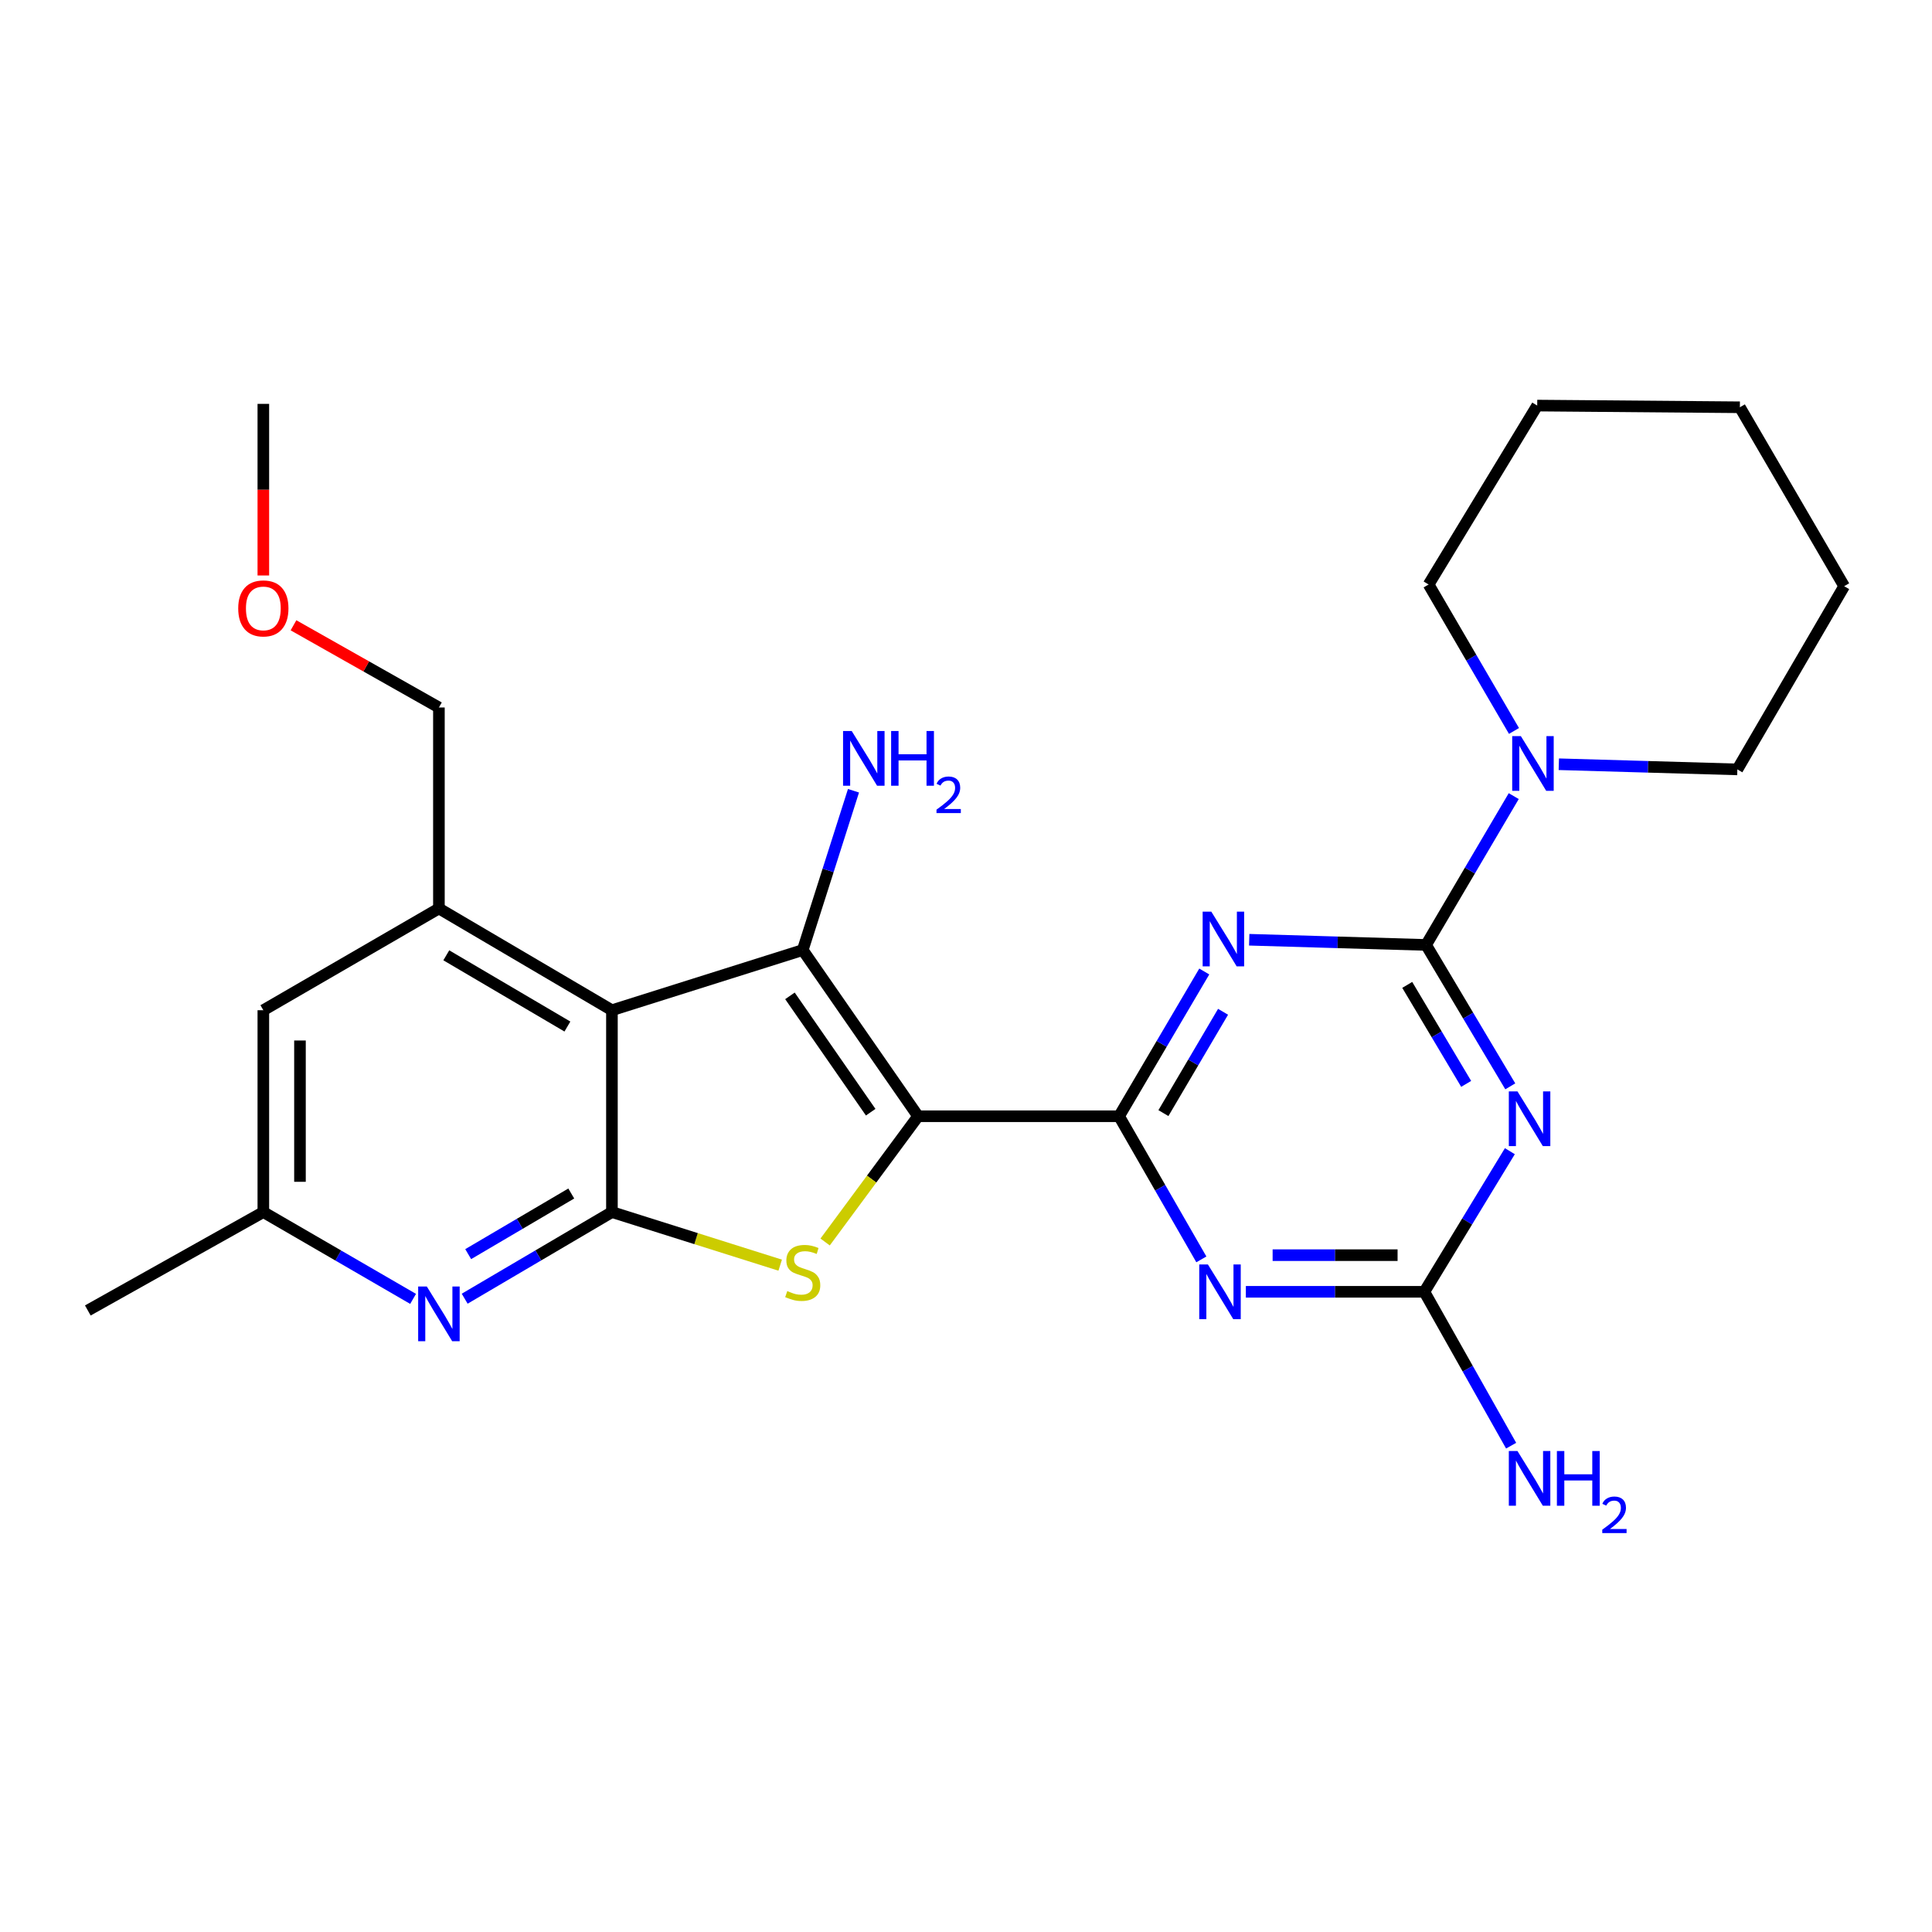 <?xml version='1.0' encoding='iso-8859-1'?>
<svg version='1.1' baseProfile='full'
              xmlns='http://www.w3.org/2000/svg'
                      xmlns:rdkit='http://www.rdkit.org/xml'
                      xmlns:xlink='http://www.w3.org/1999/xlink'
                  xml:space='preserve'
width='1000px' height='1000px' viewBox='0 0 1000 1000'>
<!-- END OF HEADER -->
<rect style='opacity:1.0;fill:#FFFFFF;stroke:none' width='1000' height='1000' x='0' y='0'> </rect>
<path class='bond-0' d='M 475.202,577.765 L 579.229,577.765' style='fill:none;fill-rule:evenodd;stroke:#000000;stroke-width:6px;stroke-linecap:butt;stroke-linejoin:miter;stroke-opacity:1' />
<path class='bond-1' d='M 475.202,577.765 L 415.494,491.741' style='fill:none;fill-rule:evenodd;stroke:#000000;stroke-width:6px;stroke-linecap:butt;stroke-linejoin:miter;stroke-opacity:1' />
<path class='bond-1' d='M 450.669,575.673 L 408.873,515.457' style='fill:none;fill-rule:evenodd;stroke:#000000;stroke-width:6px;stroke-linecap:butt;stroke-linejoin:miter;stroke-opacity:1' />
<path class='bond-5' d='M 475.202,577.765 L 451.143,610.308' style='fill:none;fill-rule:evenodd;stroke:#000000;stroke-width:6px;stroke-linecap:butt;stroke-linejoin:miter;stroke-opacity:1' />
<path class='bond-5' d='M 451.143,610.308 L 427.085,642.852' style='fill:none;fill-rule:evenodd;stroke:#CCCC00;stroke-width:6px;stroke-linecap:butt;stroke-linejoin:miter;stroke-opacity:1' />
<path class='bond-2' d='M 579.229,577.765 L 601.278,540.304' style='fill:none;fill-rule:evenodd;stroke:#000000;stroke-width:6px;stroke-linecap:butt;stroke-linejoin:miter;stroke-opacity:1' />
<path class='bond-2' d='M 601.278,540.304 L 623.327,502.843' style='fill:none;fill-rule:evenodd;stroke:#0000FF;stroke-width:6px;stroke-linecap:butt;stroke-linejoin:miter;stroke-opacity:1' />
<path class='bond-2' d='M 602.185,576.145 L 617.619,549.922' style='fill:none;fill-rule:evenodd;stroke:#000000;stroke-width:6px;stroke-linecap:butt;stroke-linejoin:miter;stroke-opacity:1' />
<path class='bond-2' d='M 617.619,549.922 L 633.053,523.699' style='fill:none;fill-rule:evenodd;stroke:#0000FF;stroke-width:6px;stroke-linecap:butt;stroke-linejoin:miter;stroke-opacity:1' />
<path class='bond-7' d='M 579.229,577.765 L 600.525,614.809' style='fill:none;fill-rule:evenodd;stroke:#000000;stroke-width:6px;stroke-linecap:butt;stroke-linejoin:miter;stroke-opacity:1' />
<path class='bond-7' d='M 600.525,614.809 L 621.821,651.853' style='fill:none;fill-rule:evenodd;stroke:#0000FF;stroke-width:6px;stroke-linecap:butt;stroke-linejoin:miter;stroke-opacity:1' />
<path class='bond-4' d='M 415.494,491.741 L 316.734,522.891' style='fill:none;fill-rule:evenodd;stroke:#000000;stroke-width:6px;stroke-linecap:butt;stroke-linejoin:miter;stroke-opacity:1' />
<path class='bond-15' d='M 415.494,491.741 L 428.63,450.517' style='fill:none;fill-rule:evenodd;stroke:#000000;stroke-width:6px;stroke-linecap:butt;stroke-linejoin:miter;stroke-opacity:1' />
<path class='bond-15' d='M 428.63,450.517 L 441.766,409.292' style='fill:none;fill-rule:evenodd;stroke:#0000FF;stroke-width:6px;stroke-linecap:butt;stroke-linejoin:miter;stroke-opacity:1' />
<path class='bond-3' d='M 646.591,486.413 L 692.365,487.755' style='fill:none;fill-rule:evenodd;stroke:#0000FF;stroke-width:6px;stroke-linecap:butt;stroke-linejoin:miter;stroke-opacity:1' />
<path class='bond-3' d='M 692.365,487.755 L 738.139,489.097' style='fill:none;fill-rule:evenodd;stroke:#000000;stroke-width:6px;stroke-linecap:butt;stroke-linejoin:miter;stroke-opacity:1' />
<path class='bond-12' d='M 738.139,489.097 L 760.824,450.583' style='fill:none;fill-rule:evenodd;stroke:#000000;stroke-width:6px;stroke-linecap:butt;stroke-linejoin:miter;stroke-opacity:1' />
<path class='bond-12' d='M 760.824,450.583 L 783.509,412.069' style='fill:none;fill-rule:evenodd;stroke:#0000FF;stroke-width:6px;stroke-linecap:butt;stroke-linejoin:miter;stroke-opacity:1' />
<path class='bond-28' d='M 738.139,489.097 L 759.928,525.695' style='fill:none;fill-rule:evenodd;stroke:#000000;stroke-width:6px;stroke-linecap:butt;stroke-linejoin:miter;stroke-opacity:1' />
<path class='bond-28' d='M 759.928,525.695 L 781.717,562.293' style='fill:none;fill-rule:evenodd;stroke:#0000FF;stroke-width:6px;stroke-linecap:butt;stroke-linejoin:miter;stroke-opacity:1' />
<path class='bond-28' d='M 728.383,509.777 L 743.635,535.395' style='fill:none;fill-rule:evenodd;stroke:#000000;stroke-width:6px;stroke-linecap:butt;stroke-linejoin:miter;stroke-opacity:1' />
<path class='bond-28' d='M 743.635,535.395 L 758.887,561.014' style='fill:none;fill-rule:evenodd;stroke:#0000FF;stroke-width:6px;stroke-linecap:butt;stroke-linejoin:miter;stroke-opacity:1' />
<path class='bond-11' d='M 316.734,522.891 L 227.182,470.22' style='fill:none;fill-rule:evenodd;stroke:#000000;stroke-width:6px;stroke-linecap:butt;stroke-linejoin:miter;stroke-opacity:1' />
<path class='bond-11' d='M 293.688,531.335 L 231.002,494.465' style='fill:none;fill-rule:evenodd;stroke:#000000;stroke-width:6px;stroke-linecap:butt;stroke-linejoin:miter;stroke-opacity:1' />
<path class='bond-26' d='M 316.734,522.891 L 316.734,627.371' style='fill:none;fill-rule:evenodd;stroke:#000000;stroke-width:6px;stroke-linecap:butt;stroke-linejoin:miter;stroke-opacity:1' />
<path class='bond-6' d='M 403.825,654.849 L 360.28,641.11' style='fill:none;fill-rule:evenodd;stroke:#CCCC00;stroke-width:6px;stroke-linecap:butt;stroke-linejoin:miter;stroke-opacity:1' />
<path class='bond-6' d='M 360.28,641.11 L 316.734,627.371' style='fill:none;fill-rule:evenodd;stroke:#000000;stroke-width:6px;stroke-linecap:butt;stroke-linejoin:miter;stroke-opacity:1' />
<path class='bond-10' d='M 316.734,627.371 L 278.627,649.789' style='fill:none;fill-rule:evenodd;stroke:#000000;stroke-width:6px;stroke-linecap:butt;stroke-linejoin:miter;stroke-opacity:1' />
<path class='bond-10' d='M 278.627,649.789 L 240.52,672.207' style='fill:none;fill-rule:evenodd;stroke:#0000FF;stroke-width:6px;stroke-linecap:butt;stroke-linejoin:miter;stroke-opacity:1' />
<path class='bond-10' d='M 295.688,617.753 L 269.012,633.445' style='fill:none;fill-rule:evenodd;stroke:#000000;stroke-width:6px;stroke-linecap:butt;stroke-linejoin:miter;stroke-opacity:1' />
<path class='bond-10' d='M 269.012,633.445 L 242.337,649.138' style='fill:none;fill-rule:evenodd;stroke:#0000FF;stroke-width:6px;stroke-linecap:butt;stroke-linejoin:miter;stroke-opacity:1' />
<path class='bond-9' d='M 644.853,668.634 L 691.048,668.634' style='fill:none;fill-rule:evenodd;stroke:#0000FF;stroke-width:6px;stroke-linecap:butt;stroke-linejoin:miter;stroke-opacity:1' />
<path class='bond-9' d='M 691.048,668.634 L 737.243,668.634' style='fill:none;fill-rule:evenodd;stroke:#000000;stroke-width:6px;stroke-linecap:butt;stroke-linejoin:miter;stroke-opacity:1' />
<path class='bond-9' d='M 658.711,649.672 L 691.048,649.672' style='fill:none;fill-rule:evenodd;stroke:#0000FF;stroke-width:6px;stroke-linecap:butt;stroke-linejoin:miter;stroke-opacity:1' />
<path class='bond-9' d='M 691.048,649.672 L 723.385,649.672' style='fill:none;fill-rule:evenodd;stroke:#000000;stroke-width:6px;stroke-linecap:butt;stroke-linejoin:miter;stroke-opacity:1' />
<path class='bond-8' d='M 781.502,595.851 L 759.373,632.243' style='fill:none;fill-rule:evenodd;stroke:#0000FF;stroke-width:6px;stroke-linecap:butt;stroke-linejoin:miter;stroke-opacity:1' />
<path class='bond-8' d='M 759.373,632.243 L 737.243,668.634' style='fill:none;fill-rule:evenodd;stroke:#000000;stroke-width:6px;stroke-linecap:butt;stroke-linejoin:miter;stroke-opacity:1' />
<path class='bond-16' d='M 737.243,668.634 L 759.701,708.457' style='fill:none;fill-rule:evenodd;stroke:#000000;stroke-width:6px;stroke-linecap:butt;stroke-linejoin:miter;stroke-opacity:1' />
<path class='bond-16' d='M 759.701,708.457 L 782.158,748.28' style='fill:none;fill-rule:evenodd;stroke:#0000FF;stroke-width:6px;stroke-linecap:butt;stroke-linejoin:miter;stroke-opacity:1' />
<path class='bond-14' d='M 213.816,672.305 L 175.059,649.838' style='fill:none;fill-rule:evenodd;stroke:#0000FF;stroke-width:6px;stroke-linecap:butt;stroke-linejoin:miter;stroke-opacity:1' />
<path class='bond-14' d='M 175.059,649.838 L 136.303,627.371' style='fill:none;fill-rule:evenodd;stroke:#000000;stroke-width:6px;stroke-linecap:butt;stroke-linejoin:miter;stroke-opacity:1' />
<path class='bond-13' d='M 227.182,470.22 L 136.303,522.891' style='fill:none;fill-rule:evenodd;stroke:#000000;stroke-width:6px;stroke-linecap:butt;stroke-linejoin:miter;stroke-opacity:1' />
<path class='bond-17' d='M 227.182,470.22 L 227.182,366.193' style='fill:none;fill-rule:evenodd;stroke:#000000;stroke-width:6px;stroke-linecap:butt;stroke-linejoin:miter;stroke-opacity:1' />
<path class='bond-18' d='M 783.637,378.343 L 761.541,340.439' style='fill:none;fill-rule:evenodd;stroke:#0000FF;stroke-width:6px;stroke-linecap:butt;stroke-linejoin:miter;stroke-opacity:1' />
<path class='bond-18' d='M 761.541,340.439 L 739.445,302.534' style='fill:none;fill-rule:evenodd;stroke:#000000;stroke-width:6px;stroke-linecap:butt;stroke-linejoin:miter;stroke-opacity:1' />
<path class='bond-19' d='M 806.841,395.57 L 853.046,396.904' style='fill:none;fill-rule:evenodd;stroke:#0000FF;stroke-width:6px;stroke-linecap:butt;stroke-linejoin:miter;stroke-opacity:1' />
<path class='bond-19' d='M 853.046,396.904 L 899.251,398.239' style='fill:none;fill-rule:evenodd;stroke:#000000;stroke-width:6px;stroke-linecap:butt;stroke-linejoin:miter;stroke-opacity:1' />
<path class='bond-27' d='M 136.303,522.891 L 136.303,627.371' style='fill:none;fill-rule:evenodd;stroke:#000000;stroke-width:6px;stroke-linecap:butt;stroke-linejoin:miter;stroke-opacity:1' />
<path class='bond-27' d='M 155.264,538.563 L 155.264,611.699' style='fill:none;fill-rule:evenodd;stroke:#000000;stroke-width:6px;stroke-linecap:butt;stroke-linejoin:miter;stroke-opacity:1' />
<path class='bond-21' d='M 136.303,627.371 L 45.455,678.294' style='fill:none;fill-rule:evenodd;stroke:#000000;stroke-width:6px;stroke-linecap:butt;stroke-linejoin:miter;stroke-opacity:1' />
<path class='bond-20' d='M 227.182,366.193 L 189.547,344.922' style='fill:none;fill-rule:evenodd;stroke:#000000;stroke-width:6px;stroke-linecap:butt;stroke-linejoin:miter;stroke-opacity:1' />
<path class='bond-20' d='M 189.547,344.922 L 151.912,323.651' style='fill:none;fill-rule:evenodd;stroke:#FF0000;stroke-width:6px;stroke-linecap:butt;stroke-linejoin:miter;stroke-opacity:1' />
<path class='bond-23' d='M 739.445,302.534 L 795.656,209.927' style='fill:none;fill-rule:evenodd;stroke:#000000;stroke-width:6px;stroke-linecap:butt;stroke-linejoin:miter;stroke-opacity:1' />
<path class='bond-24' d='M 899.251,398.239 L 954.545,303.419' style='fill:none;fill-rule:evenodd;stroke:#000000;stroke-width:6px;stroke-linecap:butt;stroke-linejoin:miter;stroke-opacity:1' />
<path class='bond-22' d='M 136.303,297.863 L 136.303,253.453' style='fill:none;fill-rule:evenodd;stroke:#FF0000;stroke-width:6px;stroke-linecap:butt;stroke-linejoin:miter;stroke-opacity:1' />
<path class='bond-22' d='M 136.303,253.453 L 136.303,209.042' style='fill:none;fill-rule:evenodd;stroke:#000000;stroke-width:6px;stroke-linecap:butt;stroke-linejoin:miter;stroke-opacity:1' />
<path class='bond-29' d='M 795.656,209.927 L 900.557,210.801' style='fill:none;fill-rule:evenodd;stroke:#000000;stroke-width:6px;stroke-linecap:butt;stroke-linejoin:miter;stroke-opacity:1' />
<path class='bond-25' d='M 954.545,303.419 L 900.557,210.801' style='fill:none;fill-rule:evenodd;stroke:#000000;stroke-width:6px;stroke-linecap:butt;stroke-linejoin:miter;stroke-opacity:1' />
<path  class='atom-3' d='M 626.968 471.861
L 636.248 486.861
Q 637.168 488.341, 638.648 491.021
Q 640.128 493.701, 640.208 493.861
L 640.208 471.861
L 643.968 471.861
L 643.968 500.181
L 640.088 500.181
L 630.128 483.781
Q 628.968 481.861, 627.728 479.661
Q 626.528 477.461, 626.168 476.781
L 626.168 500.181
L 622.488 500.181
L 622.488 471.861
L 626.968 471.861
' fill='#0000FF'/>
<path  class='atom-6' d='M 407.494 668.251
Q 407.814 668.371, 409.134 668.931
Q 410.454 669.491, 411.894 669.851
Q 413.374 670.171, 414.814 670.171
Q 417.494 670.171, 419.054 668.891
Q 420.614 667.571, 420.614 665.291
Q 420.614 663.731, 419.814 662.771
Q 419.054 661.811, 417.854 661.291
Q 416.654 660.771, 414.654 660.171
Q 412.134 659.411, 410.614 658.691
Q 409.134 657.971, 408.054 656.451
Q 407.014 654.931, 407.014 652.371
Q 407.014 648.811, 409.414 646.611
Q 411.854 644.411, 416.654 644.411
Q 419.934 644.411, 423.654 645.971
L 422.734 649.051
Q 419.334 647.651, 416.774 647.651
Q 414.014 647.651, 412.494 648.811
Q 410.974 649.931, 411.014 651.891
Q 411.014 653.411, 411.774 654.331
Q 412.574 655.251, 413.694 655.771
Q 414.854 656.291, 416.774 656.891
Q 419.334 657.691, 420.854 658.491
Q 422.374 659.291, 423.454 660.931
Q 424.574 662.531, 424.574 665.291
Q 424.574 669.211, 421.934 671.331
Q 419.334 673.411, 414.974 673.411
Q 412.454 673.411, 410.534 672.851
Q 408.654 672.331, 406.414 671.411
L 407.494 668.251
' fill='#CCCC00'/>
<path  class='atom-8' d='M 625.208 654.474
L 634.488 669.474
Q 635.408 670.954, 636.888 673.634
Q 638.368 676.314, 638.448 676.474
L 638.448 654.474
L 642.208 654.474
L 642.208 682.794
L 638.328 682.794
L 628.368 666.394
Q 627.208 664.474, 625.968 662.274
Q 624.768 660.074, 624.408 659.394
L 624.408 682.794
L 620.728 682.794
L 620.728 654.474
L 625.208 654.474
' fill='#0000FF'/>
<path  class='atom-9' d='M 785.446 564.911
L 794.726 579.911
Q 795.646 581.391, 797.126 584.071
Q 798.606 586.751, 798.686 586.911
L 798.686 564.911
L 802.446 564.911
L 802.446 593.231
L 798.566 593.231
L 788.606 576.831
Q 787.446 574.911, 786.206 572.711
Q 785.006 570.511, 784.646 569.831
L 784.646 593.231
L 780.966 593.231
L 780.966 564.911
L 785.446 564.911
' fill='#0000FF'/>
<path  class='atom-11' d='M 220.922 665.893
L 230.202 680.893
Q 231.122 682.373, 232.602 685.053
Q 234.082 687.733, 234.162 687.893
L 234.162 665.893
L 237.922 665.893
L 237.922 694.213
L 234.042 694.213
L 224.082 677.813
Q 222.922 675.893, 221.682 673.693
Q 220.482 671.493, 220.122 670.813
L 220.122 694.213
L 216.442 694.213
L 216.442 665.893
L 220.922 665.893
' fill='#0000FF'/>
<path  class='atom-13' d='M 787.195 381.024
L 796.475 396.024
Q 797.395 397.504, 798.875 400.184
Q 800.355 402.864, 800.435 403.024
L 800.435 381.024
L 804.195 381.024
L 804.195 409.344
L 800.315 409.344
L 790.355 392.944
Q 789.195 391.024, 787.955 388.824
Q 786.755 386.624, 786.395 385.944
L 786.395 409.344
L 782.715 409.344
L 782.715 381.024
L 787.195 381.024
' fill='#0000FF'/>
<path  class='atom-16' d='M 440.847 378.369
L 450.127 393.369
Q 451.047 394.849, 452.527 397.529
Q 454.007 400.209, 454.087 400.369
L 454.087 378.369
L 457.847 378.369
L 457.847 406.689
L 453.967 406.689
L 444.007 390.289
Q 442.847 388.369, 441.607 386.169
Q 440.407 383.969, 440.047 383.289
L 440.047 406.689
L 436.367 406.689
L 436.367 378.369
L 440.847 378.369
' fill='#0000FF'/>
<path  class='atom-16' d='M 461.247 378.369
L 465.087 378.369
L 465.087 390.409
L 479.567 390.409
L 479.567 378.369
L 483.407 378.369
L 483.407 406.689
L 479.567 406.689
L 479.567 393.609
L 465.087 393.609
L 465.087 406.689
L 461.247 406.689
L 461.247 378.369
' fill='#0000FF'/>
<path  class='atom-16' d='M 484.78 405.695
Q 485.466 403.927, 487.103 402.95
Q 488.74 401.947, 491.01 401.947
Q 493.835 401.947, 495.419 403.478
Q 497.003 405.009, 497.003 407.728
Q 497.003 410.5, 494.944 413.087
Q 492.911 415.675, 488.687 418.737
L 497.32 418.737
L 497.32 420.849
L 484.727 420.849
L 484.727 419.08
Q 488.212 416.599, 490.271 414.751
Q 492.357 412.903, 493.36 411.239
Q 494.363 409.576, 494.363 407.86
Q 494.363 406.065, 493.466 405.062
Q 492.568 404.059, 491.01 404.059
Q 489.506 404.059, 488.502 404.666
Q 487.499 405.273, 486.786 406.619
L 484.78 405.695
' fill='#0000FF'/>
<path  class='atom-17' d='M 785.446 751.052
L 794.726 766.052
Q 795.646 767.532, 797.126 770.212
Q 798.606 772.892, 798.686 773.052
L 798.686 751.052
L 802.446 751.052
L 802.446 779.372
L 798.566 779.372
L 788.606 762.972
Q 787.446 761.052, 786.206 758.852
Q 785.006 756.652, 784.646 755.972
L 784.646 779.372
L 780.966 779.372
L 780.966 751.052
L 785.446 751.052
' fill='#0000FF'/>
<path  class='atom-17' d='M 805.846 751.052
L 809.686 751.052
L 809.686 763.092
L 824.166 763.092
L 824.166 751.052
L 828.006 751.052
L 828.006 779.372
L 824.166 779.372
L 824.166 766.292
L 809.686 766.292
L 809.686 779.372
L 805.846 779.372
L 805.846 751.052
' fill='#0000FF'/>
<path  class='atom-17' d='M 829.379 778.379
Q 830.065 776.61, 831.702 775.633
Q 833.339 774.63, 835.609 774.63
Q 838.434 774.63, 840.018 776.161
Q 841.602 777.692, 841.602 780.412
Q 841.602 783.184, 839.543 785.771
Q 837.51 788.358, 833.286 791.42
L 841.919 791.42
L 841.919 793.532
L 829.326 793.532
L 829.326 791.764
Q 832.811 789.282, 834.87 787.434
Q 836.956 785.586, 837.959 783.923
Q 838.962 782.26, 838.962 780.544
Q 838.962 778.748, 838.064 777.745
Q 837.167 776.742, 835.609 776.742
Q 834.104 776.742, 833.101 777.349
Q 832.098 777.956, 831.385 779.303
L 829.379 778.379
' fill='#0000FF'/>
<path  class='atom-21' d='M 123.303 314.908
Q 123.303 308.108, 126.663 304.308
Q 130.023 300.508, 136.303 300.508
Q 142.583 300.508, 145.943 304.308
Q 149.303 308.108, 149.303 314.908
Q 149.303 321.788, 145.903 325.708
Q 142.503 329.588, 136.303 329.588
Q 130.063 329.588, 126.663 325.708
Q 123.303 321.828, 123.303 314.908
M 136.303 326.388
Q 140.623 326.388, 142.943 323.508
Q 145.303 320.588, 145.303 314.908
Q 145.303 309.348, 142.943 306.548
Q 140.623 303.708, 136.303 303.708
Q 131.983 303.708, 129.623 306.508
Q 127.303 309.308, 127.303 314.908
Q 127.303 320.628, 129.623 323.508
Q 131.983 326.388, 136.303 326.388
' fill='#FF0000'/>
</svg>
